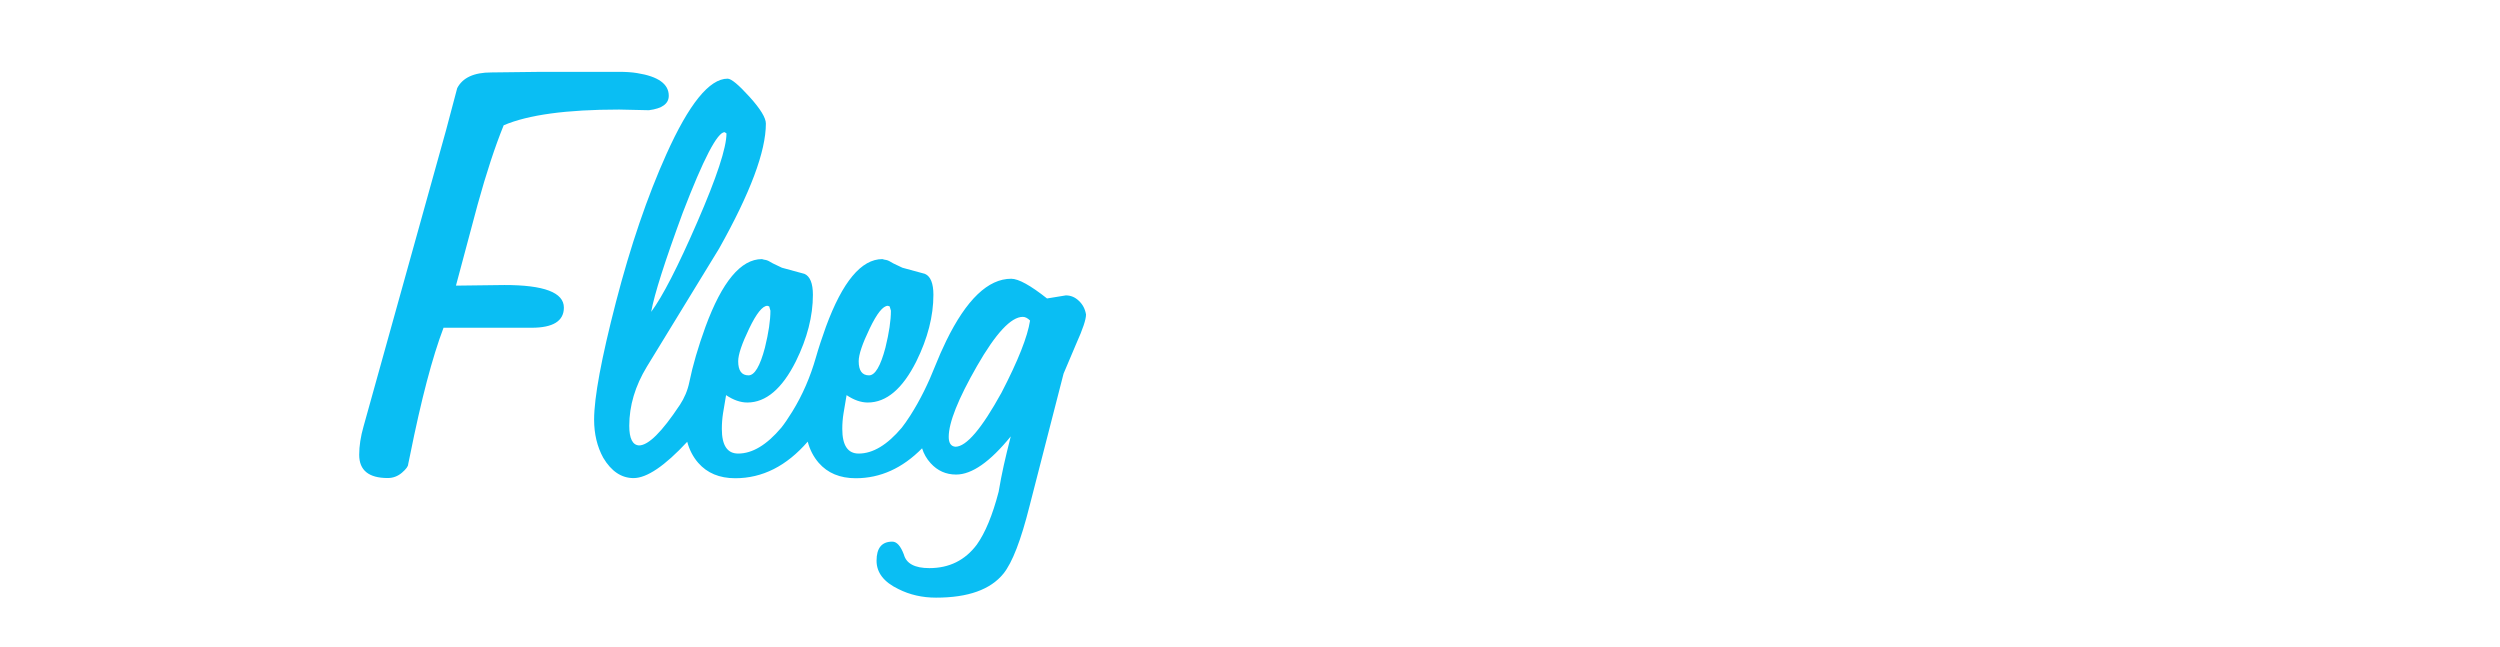 <svg width="174" height="45" viewBox="0 0 174 45" fill="none" xmlns="http://www.w3.org/2000/svg">
<path d="M75.094 20.942C74.827 20.686 74.525 20.559 74.185 20.559L72.873 20.773C71.717 19.859 70.887 19.401 70.38 19.401C68.773 19.401 67.266 20.844 65.857 23.726C65.573 24.31 65.323 24.88 65.104 25.432C64.625 26.646 64.059 27.821 63.358 28.919C63.132 29.267 62.938 29.549 62.764 29.767C61.751 30.967 60.751 31.568 59.765 31.568C59.005 31.568 58.623 30.998 58.623 29.855C58.623 29.485 58.651 29.119 58.71 28.764C58.765 28.409 58.835 27.986 58.922 27.501C59.428 27.842 59.921 28.015 60.4 28.015C61.695 28.015 62.823 27.058 63.781 25.143C64.569 23.546 64.965 22.002 64.965 20.517C64.965 19.718 64.767 19.232 64.375 19.06L62.809 18.634L62.174 18.332C61.949 18.191 61.789 18.113 61.688 18.096C61.591 18.082 61.497 18.061 61.414 18.033C59.949 18.033 58.64 19.602 57.484 22.744C57.214 23.493 56.978 24.208 56.783 24.89C56.405 26.21 55.867 27.476 55.148 28.641C54.85 29.123 54.593 29.499 54.378 29.767C53.364 30.967 52.364 31.568 51.378 31.568C50.618 31.568 50.24 30.998 50.24 29.855C50.24 29.485 50.268 29.119 50.323 28.764C50.379 28.409 50.452 27.986 50.535 27.501C51.042 27.842 51.535 28.015 52.014 28.015C53.308 28.015 54.437 27.058 55.395 25.143C56.183 23.546 56.578 22.002 56.578 20.517C56.578 19.718 56.38 19.232 55.988 19.06L54.423 18.634L53.791 18.332C53.565 18.191 53.402 18.113 53.305 18.096C53.208 18.082 53.114 18.061 53.031 18.033C51.566 18.033 50.257 19.602 49.101 22.744C48.591 24.148 48.216 25.428 47.977 26.597C47.862 27.167 47.633 27.705 47.313 28.191C47.31 28.194 47.31 28.198 47.306 28.198C46.067 30.069 45.123 31.002 44.474 31.002C44.023 30.974 43.797 30.516 43.797 29.633C43.797 28.233 44.207 26.864 45.022 25.52L50.052 17.294C52.218 13.437 53.305 10.542 53.305 8.599C53.305 8.202 52.927 7.579 52.166 6.738C51.403 5.897 50.896 5.475 50.642 5.475C49.375 5.475 47.952 7.231 46.376 10.742C45.054 13.684 43.884 17.111 42.87 21.023C41.857 24.936 41.35 27.663 41.35 29.204C41.35 30.203 41.562 31.09 41.985 31.86C42.547 32.803 43.252 33.275 44.096 33.275C45.019 33.275 46.265 32.434 47.831 30.748C47.983 31.311 48.237 31.801 48.594 32.212C49.216 32.926 50.073 33.285 51.174 33.285C53.062 33.285 54.742 32.437 56.217 30.738C56.367 31.308 56.623 31.797 56.981 32.212C57.602 32.926 58.46 33.285 59.56 33.285C61.268 33.285 62.806 32.592 64.177 31.202C64.295 31.582 64.49 31.927 64.771 32.237C65.25 32.765 65.84 33.029 66.544 33.029C67.645 33.029 68.912 32.142 70.349 30.372C70.151 31.143 69.992 31.815 69.863 32.385C69.735 32.955 69.617 33.57 69.505 34.228C69.082 35.854 68.575 37.082 67.982 37.912C67.166 38.996 66.069 39.541 64.684 39.541C63.67 39.541 63.08 39.228 62.91 38.598C62.684 37.997 62.417 37.698 62.105 37.698C61.372 37.698 61.008 38.141 61.008 39.028C61.008 39.854 61.515 40.512 62.528 40.998C63.316 41.396 64.191 41.596 65.149 41.596C67.374 41.596 68.936 41.04 69.839 39.925C70.46 39.154 71.064 37.585 71.658 35.214L74.025 26.002L74.914 23.905C75.365 22.906 75.587 22.234 75.587 21.892C75.525 21.512 75.365 21.199 75.094 20.942ZM60.529 22.867C61.035 21.811 61.456 21.284 61.796 21.284L61.921 21.326L62.008 21.625C62.008 22.311 61.879 23.166 61.626 24.197C61.289 25.481 60.907 26.125 60.484 26.125C60.005 26.125 59.765 25.798 59.765 25.14C59.765 24.683 60.018 23.926 60.529 22.867ZM52.142 22.867C52.649 21.811 53.072 21.284 53.409 21.284L53.538 21.326L53.621 21.625C53.621 22.311 53.492 23.166 53.239 24.197C52.902 25.481 52.52 26.125 52.097 26.125C51.618 26.125 51.378 25.798 51.378 25.14C51.378 24.683 51.632 23.926 52.142 22.867ZM47.518 14.81C48.955 11.069 49.927 9.198 50.434 9.198L50.563 9.286C50.563 10.285 49.886 12.34 48.532 15.454C47.182 18.564 46.109 20.65 45.321 21.706C45.543 20.478 46.279 18.177 47.518 14.81ZM69.707 27.325C68.325 29.837 67.256 31.093 66.496 31.093C66.187 31.065 66.031 30.837 66.031 30.407C66.031 29.408 66.687 27.765 67.996 25.481C69.304 23.198 70.37 22.054 71.186 22.054C71.356 22.054 71.522 22.139 71.692 22.311C71.522 23.427 70.863 25.098 69.707 27.325ZM39.246 21.41C39.246 22.343 38.496 22.811 37 22.811H30.87C30.092 24.855 29.315 27.814 28.537 31.695L28.409 32.307C28.409 32.455 28.263 32.652 27.978 32.898C27.69 33.145 27.36 33.271 26.986 33.271C25.663 33.271 25 32.733 25 31.653C25 31.041 25.101 30.383 25.302 29.682L31.044 9.067L31.821 6.136C32.196 5.408 32.987 5.042 34.196 5.042L37.694 5H43.072C43.575 5 43.998 5.028 44.346 5.088C45.814 5.32 46.546 5.848 46.546 6.664C46.546 7.22 46.085 7.554 45.165 7.671L43.089 7.625C39.434 7.625 36.757 7.991 35.056 8.719C34.452 10.207 33.848 12.044 33.244 14.233L31.734 19.88L35.102 19.838C37.865 19.834 39.246 20.358 39.246 21.41Z" fill="#0ABEF3"/>
</svg>
